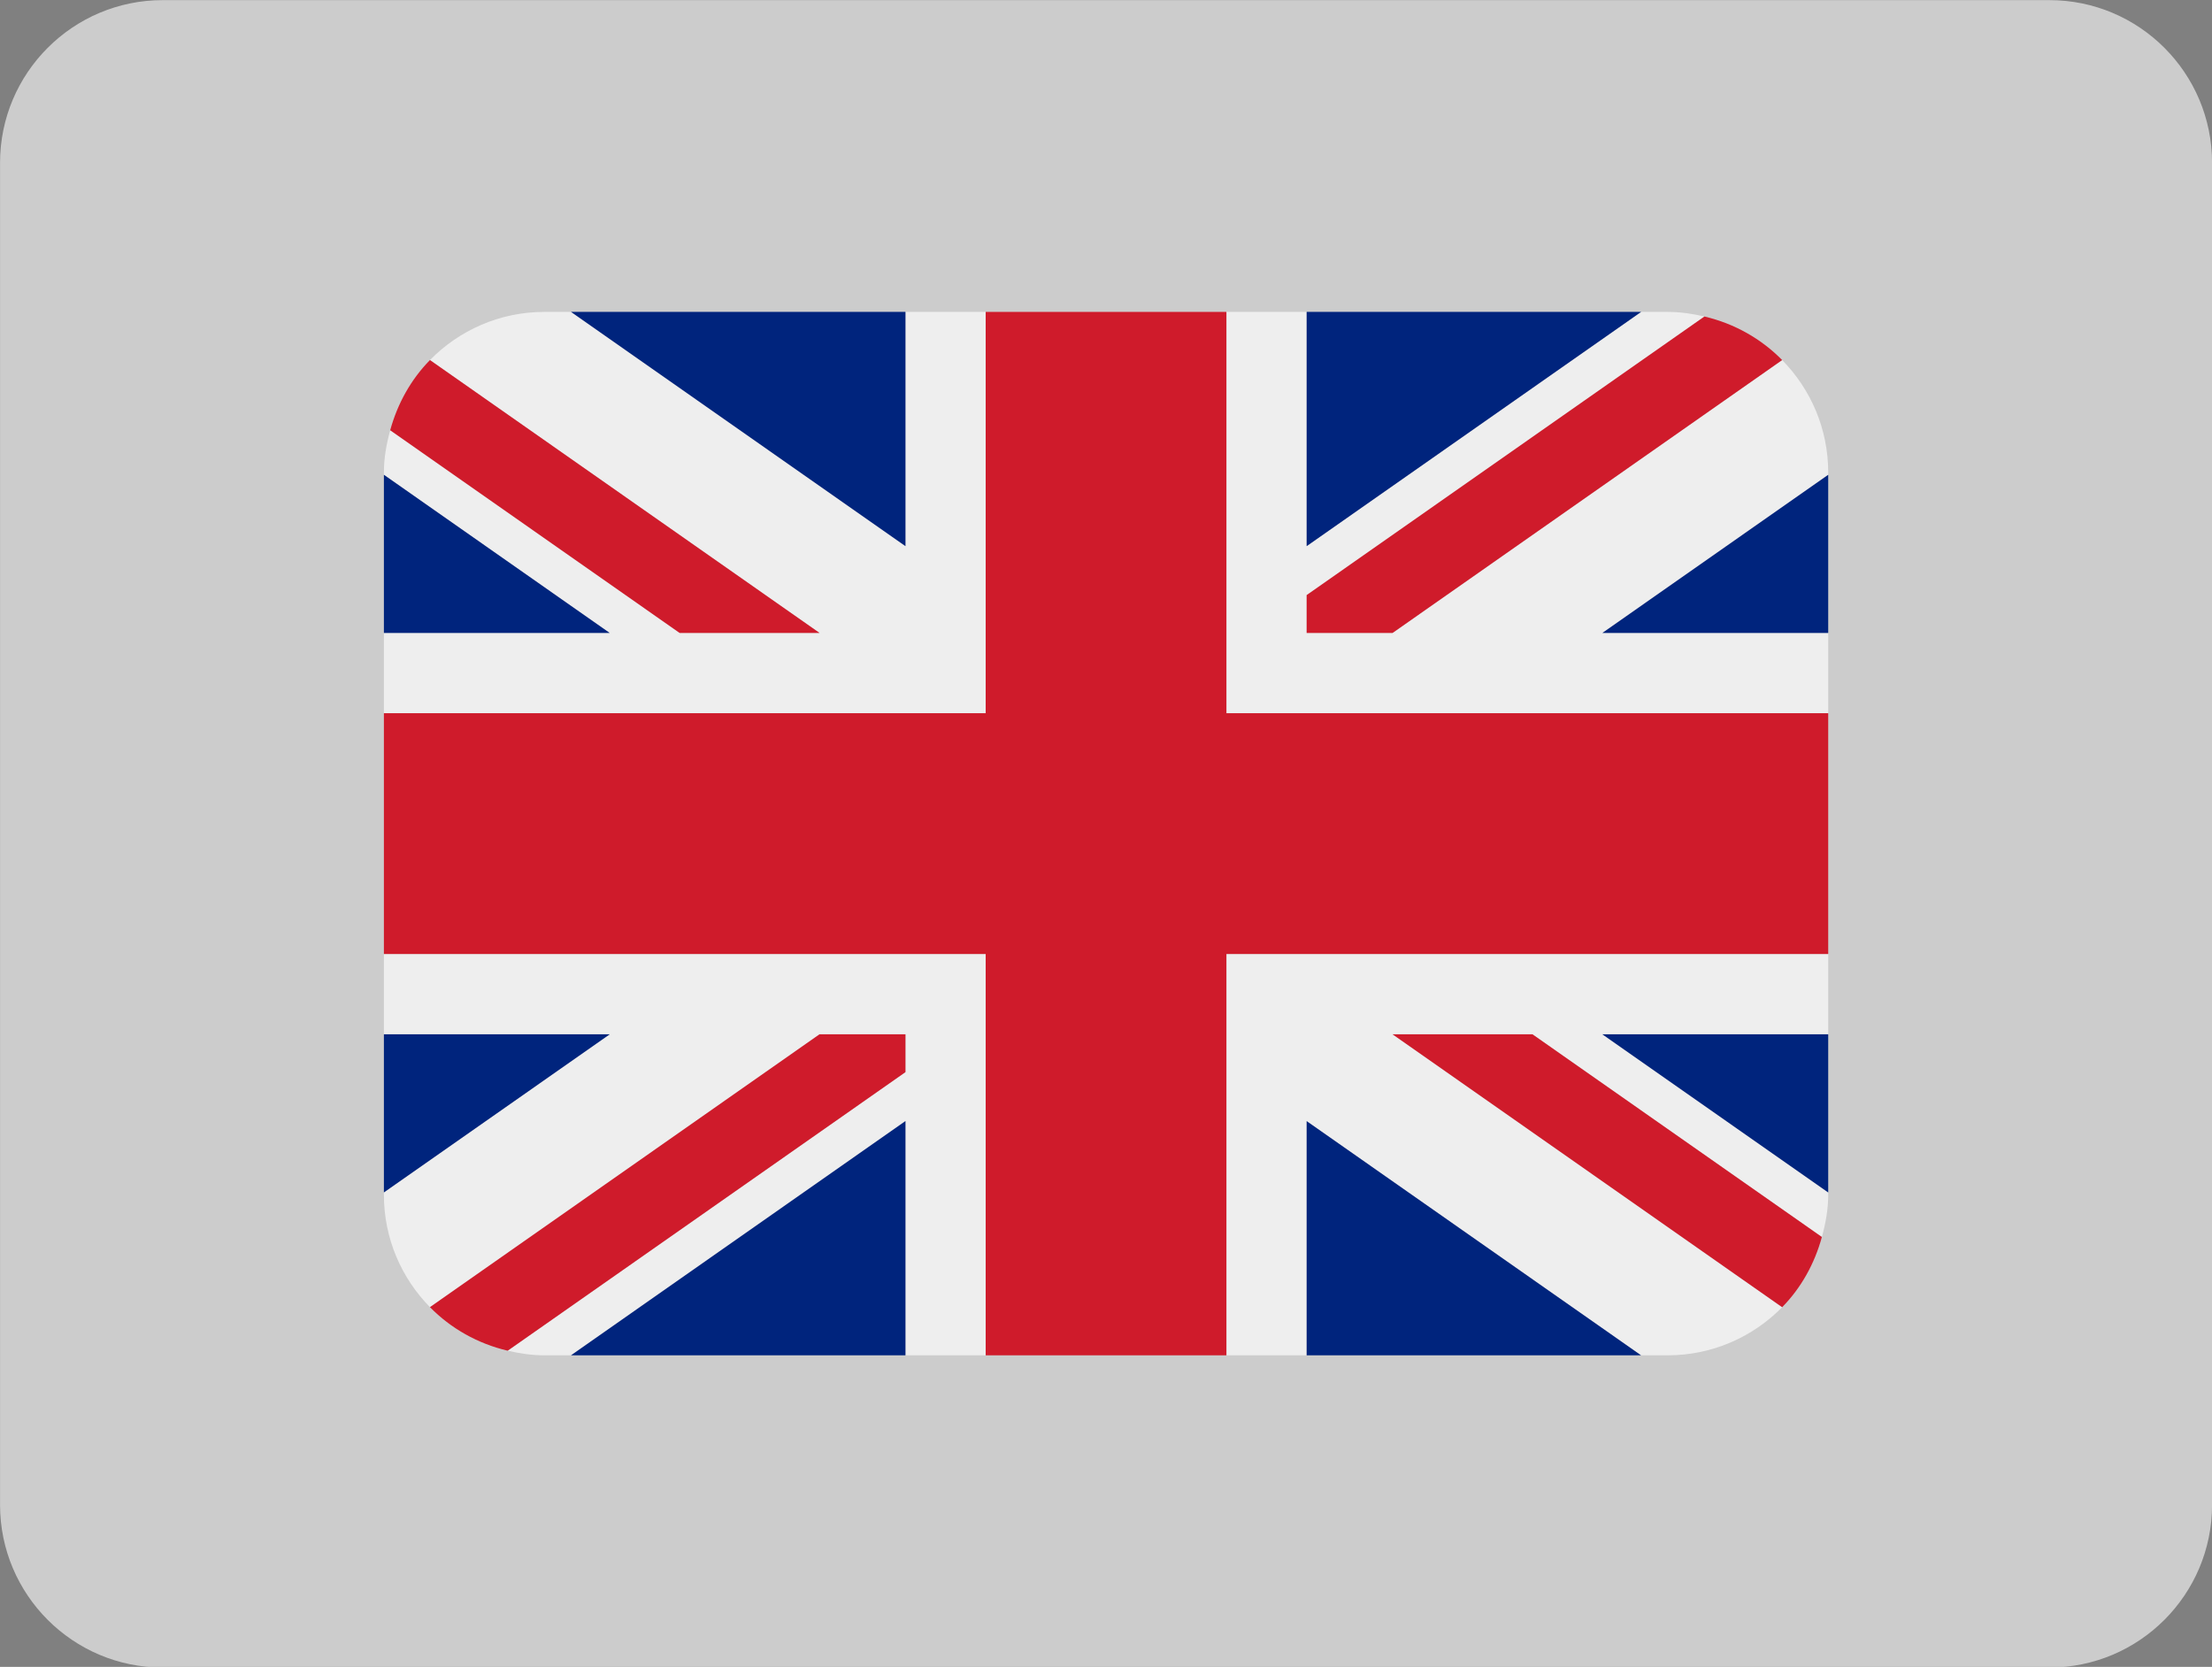 <?xml version="1.0" encoding="UTF-8" standalone="no"?>
<!DOCTYPE svg PUBLIC "-//W3C//DTD SVG 1.1//EN" "http://www.w3.org/Graphics/SVG/1.1/DTD/svg11.dtd">
<svg width="100%" height="100%" viewBox="0 0 1623 1223" version="1.1" xmlns="http://www.w3.org/2000/svg" xmlns:xlink="http://www.w3.org/1999/xlink" xml:space="preserve" xmlns:serif="http://www.serif.com/" style="fill-rule:evenodd;clip-rule:evenodd;stroke-linejoin:round;stroke-miterlimit:2;">
    <rect x="0" y="0" width="1623" height="1223" fill="#808080" stroke="none"/>
    <g transform="matrix(1,0,0,1,-49.136,-221.584)">
        <g transform="matrix(1,0,0,1,324.534,344.793)">
            <g transform="matrix(1.2,0,0,1.19,-471.039,-357.572)">
                <path d="M1515.57,297.344C1515.57,241.974 1471,197.021 1416.1,197.021L262.524,197.021C207.629,197.021 163.06,241.974 163.06,297.344L163.06,1124.76C163.06,1180.13 207.629,1225.09 262.524,1225.09L1416.1,1225.09C1471,1225.09 1515.57,1180.13 1515.57,1124.76L1515.57,297.344Z" style="fill:rgb(204,204,204);"/>
            </g>
        </g>
        <g transform="matrix(1,0,0,1,317.485,290.756)">
            <g transform="matrix(1.006,0,0,1.006,-0.076,-0.908)">
                <path d="M1066.73,627.927L627.813,627.927L627.813,920.62L686.333,920.62L686.333,749.807L930.224,920.62L949.688,920.62C982.37,920.62 1011.9,907.13 1033.14,885.526L748.953,686.469L850.984,686.469L1062.11,834.333C1064.83,824.474 1066.73,814.255 1066.73,803.547L1066.73,801.849L901.958,686.469L1066.73,686.469L1066.73,627.927ZM13.323,627.927L13.323,686.469L178.063,686.469L13.323,801.818L13.323,803.547C13.323,835.479 26.167,864.365 46.911,885.5L331.073,686.469L393.719,686.469L393.719,714.068L103.625,917.224C112.224,919.276 121.12,920.62 130.37,920.62L149.797,920.62L393.719,749.776L393.719,920.62L452.24,920.62L452.24,627.927L13.323,627.927ZM1066.73,276.698C1066.73,244.766 1053.88,215.875 1033.14,194.745L748.979,393.776L686.333,393.776L686.333,366.172L976.458,162.99C967.828,160.969 958.932,159.62 949.688,159.62L930.286,159.62L686.333,330.464L686.333,159.62L627.813,159.62L627.813,452.313L1066.73,452.313L1066.73,393.776L902.016,393.776L1066.73,278.427L1066.73,276.698ZM393.719,159.62L393.719,330.464L149.797,159.62L130.37,159.62C97.651,159.62 68.156,173.115 46.911,194.745L331.073,393.776L229.036,393.776L17.917,245.938C15.224,255.802 13.323,265.984 13.323,276.698L13.323,278.427L178.005,393.776L13.323,393.776L13.323,452.313L452.24,452.313L452.24,159.62L393.719,159.62Z" style="fill:rgb(238,238,238);fill-rule:nonzero;"/>
            </g>
        </g>
        <g transform="matrix(1,0,0,1,317.485,290.756)">
            <g transform="matrix(1.006,0,0,1.006,-0.076,-0.908)">
                <path d="M627.813,452.313L627.813,159.62L452.24,159.62L452.24,452.313L13.323,452.313L13.323,627.927L452.24,627.927L452.24,920.62L627.813,920.62L627.813,627.927L1066.73,627.927L1066.73,452.313L627.813,452.313Z" style="fill:rgb(207,27,43);fill-rule:nonzero;"/>
            </g>
        </g>
        <g transform="matrix(1,0,0,1,317.485,290.756)">
            <g transform="matrix(1.006,0,0,1.006,-0.076,-0.908)">
                <path d="M748.953,686.469L1033.14,885.526C1046.92,871.505 1056.78,853.859 1062.11,834.333L850.984,686.469L748.953,686.469ZM393.719,686.469L331.073,686.469L46.911,885.5C62.161,901.01 81.703,912.104 103.62,917.255L393.719,714.068L393.719,686.469ZM686.333,393.776L748.979,393.776L1033.14,194.745C1017.89,179.229 998.375,168.141 976.458,162.99L686.333,366.172L686.333,393.776ZM331.073,393.776L46.911,194.745C33.13,208.792 23.271,226.411 17.917,245.938L229.036,393.776L331.073,393.776Z" style="fill:rgb(207,27,43);fill-rule:nonzero;"/>
            </g>
        </g>
        <g transform="matrix(1.006,0,0,1.006,317.409,289.848)">
            <path d="M13.323,278.427L13.323,393.776L178.005,393.776L13.323,278.427ZM149.797,920.62L393.719,920.62L393.719,749.776L149.797,920.62ZM686.333,749.807L686.333,920.62L930.224,920.62L686.333,749.807ZM13.323,686.469L13.323,801.818L178.063,686.469L13.323,686.469ZM930.286,159.62L686.333,159.62L686.333,330.464L930.286,159.62ZM1066.73,801.849L1066.73,686.469L901.958,686.469L1066.73,801.849ZM1066.73,393.776L1066.73,278.427L902.016,393.776L1066.73,393.776ZM393.719,159.62L149.797,159.62L393.719,330.464L393.719,159.62Z" style="fill:rgb(0,36,125);fill-rule:nonzero;"/>
        </g>
    </g>
</svg>
